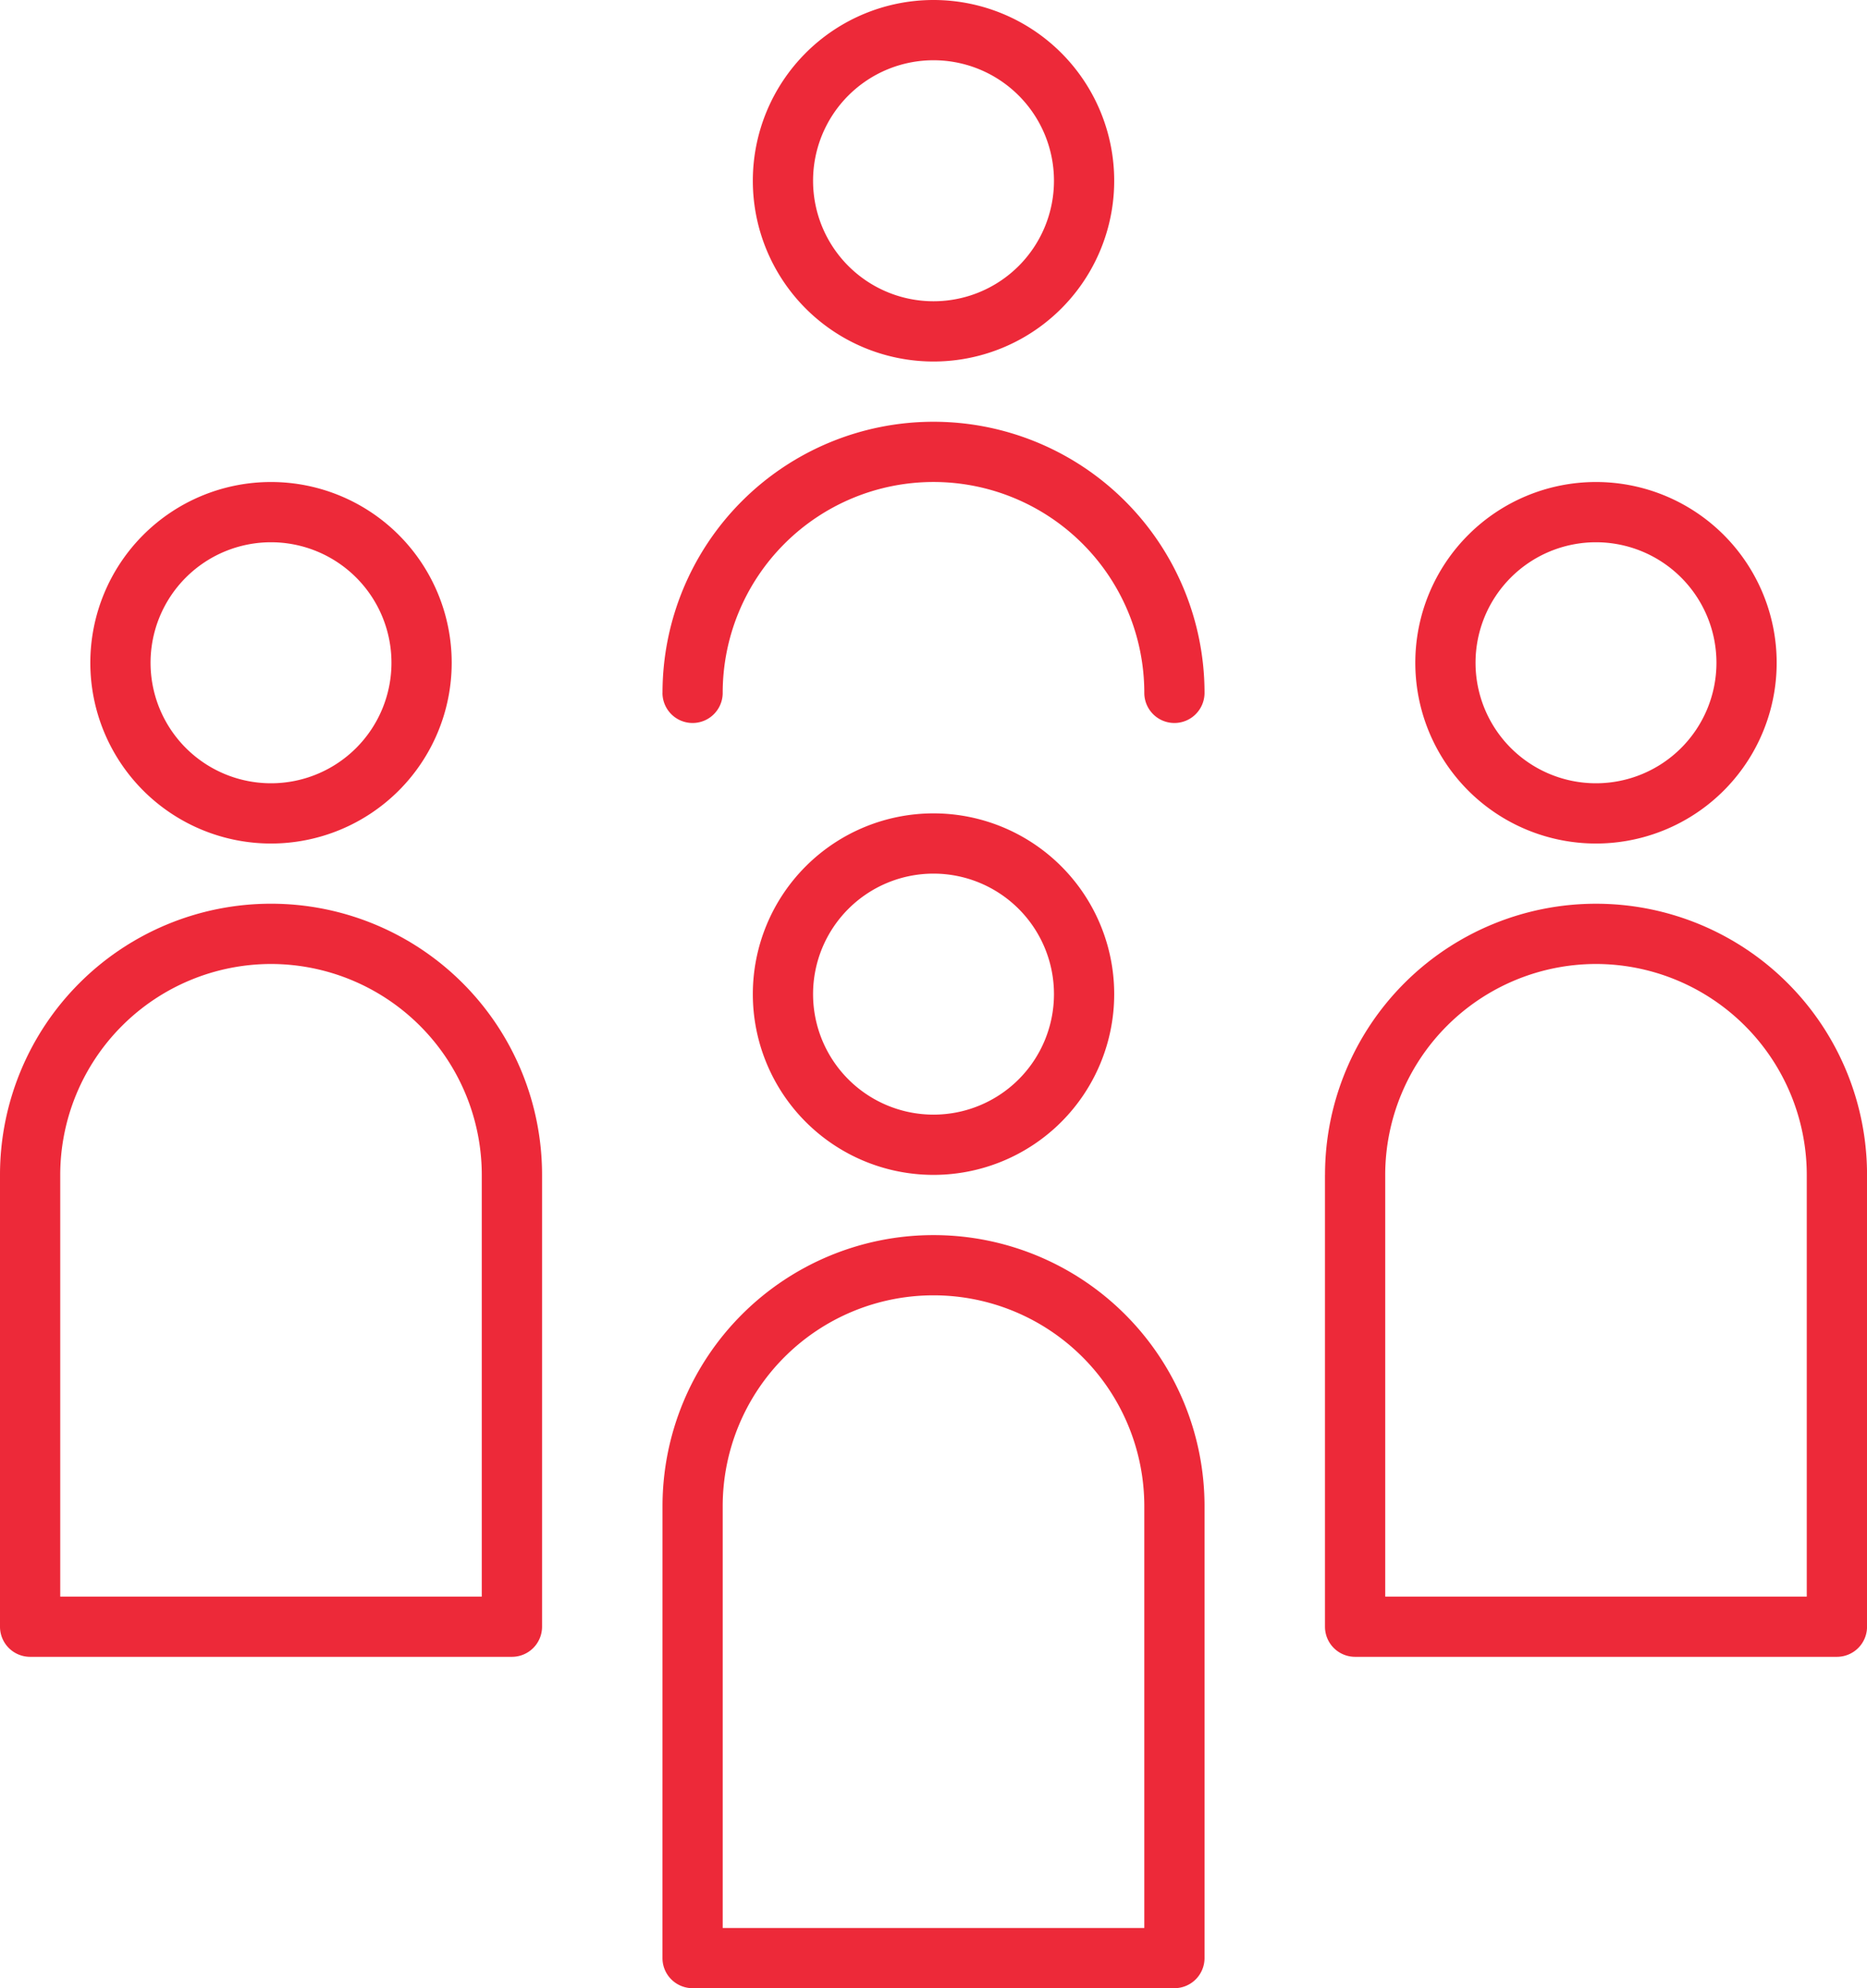 <svg xmlns="http://www.w3.org/2000/svg" width="51.055" height="54.349" viewBox="0 0 51.055 54.349">
  <g id="figure-1" transform="translate(-5 -3)">
    <g id="Layer_25" data-name="Layer 25" transform="translate(5 3)">
      <path id="Path_4259" data-name="Path 4259" d="M34.941,30a4.941,4.941,0,1,0,4.941,4.941A4.941,4.941,0,0,0,34.941,30Zm0,8.235a3.294,3.294,0,1,1,3.294-3.294,3.294,3.294,0,0,1-3.294,3.294Z" transform="translate(-9.413 -7.766)" fill="#ed2939"/>
      <path id="Path_4260" data-name="Path 4260" d="M27,63.763a.823.823,0,0,0,.823.823H41a.823.823,0,0,0,.823-.823V51.411a7.411,7.411,0,1,0-14.822,0Zm1.647-12.352a5.764,5.764,0,1,1,11.529,0V62.94H28.647Z" transform="translate(-8.884 -10.238)" fill="#ed2939"/>
      <path id="Path_4261" data-name="Path 4261" d="M61.882,23.941a4.941,4.941,0,1,0-4.941,4.941,4.941,4.941,0,0,0,4.941-4.941Zm-8.235,0a3.294,3.294,0,1,1,3.294,3.294,3.294,3.294,0,0,1-3.294-3.294Z" transform="translate(-13.297 -5.824)" fill="#ed2939"/>
      <path id="Path_4262" data-name="Path 4262" d="M49,40.411V52.763a.823.823,0,0,0,.823.823H63a.823.823,0,0,0,.823-.823V40.411a7.411,7.411,0,1,0-14.822,0Zm7.411-5.764a5.771,5.771,0,0,1,5.764,5.764V51.94H50.647V40.411a5.771,5.771,0,0,1,5.764-5.764Z" transform="translate(-12.767 -8.296)" fill="#ed2939"/>
      <path id="Path_4263" data-name="Path 4263" d="M17.882,23.941a4.941,4.941,0,1,0-4.941,4.941A4.941,4.941,0,0,0,17.882,23.941Zm-8.235,0a3.294,3.294,0,1,1,3.294,3.294A3.294,3.294,0,0,1,9.647,23.941Z" transform="translate(-5.53 -5.824)" fill="#ed2939"/>
      <path id="Path_4264" data-name="Path 4264" d="M5,40.411V52.763a.823.823,0,0,0,.823.823H19a.823.823,0,0,0,.823-.823V40.411A7.411,7.411,0,1,0,5,40.411Zm7.411-5.764a5.771,5.771,0,0,1,5.764,5.764V51.94H6.647V40.411a5.771,5.771,0,0,1,5.764-5.764Z" transform="translate(-5 -8.296)" fill="#ed2939"/>
      <path id="Path_4265" data-name="Path 4265" d="M39.882,7.941a4.941,4.941,0,1,0-4.941,4.941,4.941,4.941,0,0,0,4.941-4.941Zm-8.235,0a3.294,3.294,0,1,1,3.294,3.294A3.294,3.294,0,0,1,31.647,7.941Z" transform="translate(-9.413 -3)" fill="#ed2939"/>
      <path id="Path_4266" data-name="Path 4266" d="M27,24.411a.823.823,0,0,0,1.647,0,5.764,5.764,0,1,1,11.529,0,.823.823,0,0,0,1.647,0,7.411,7.411,0,1,0-14.822,0Z" transform="translate(-8.884 -5.471)" fill="#ed2939"/>
    </g>
  </g>
</svg>
